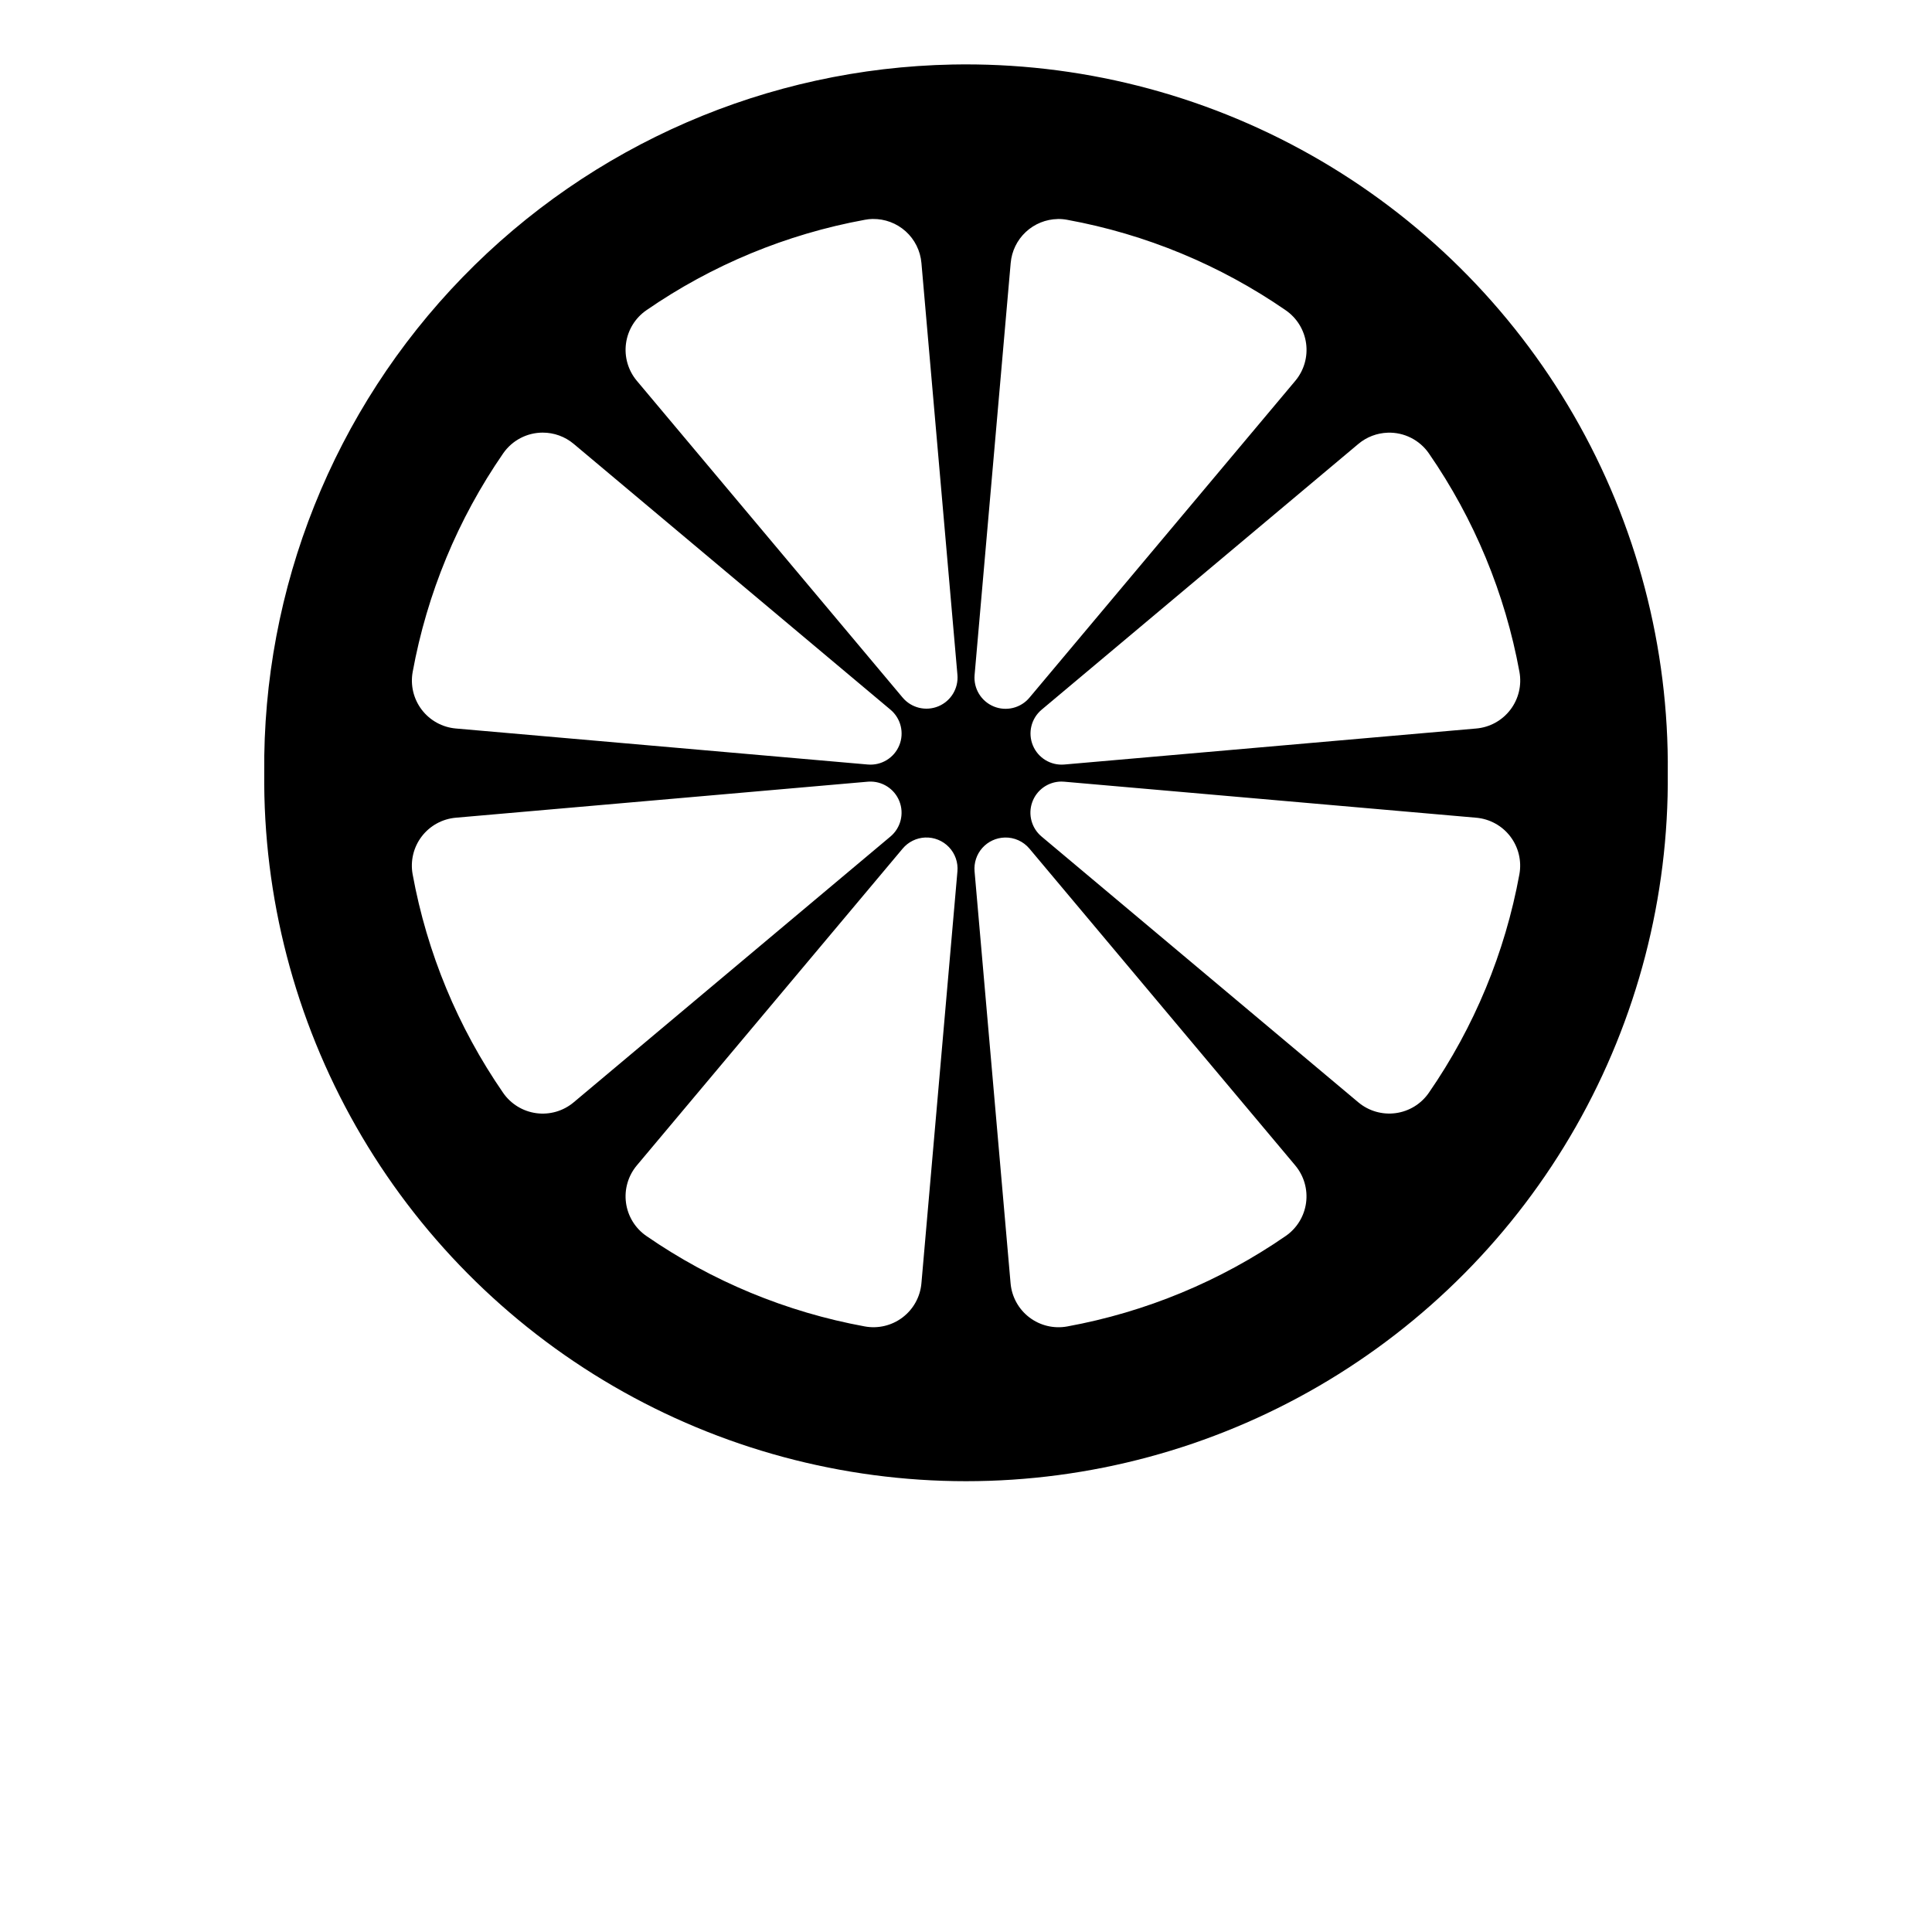 <?xml version="1.0" encoding="UTF-8"?> <svg xmlns="http://www.w3.org/2000/svg" width="700pt" height="700pt" viewBox="0 0 700 700"> <path d="m345.09 23.379c-67.008 1.297-130.8 28.992-177.49 77.07-46.695 48.078-72.523 112.65-71.863 179.66-0.402 44.891 11.09 89.09 33.301 128.1 22.215 39.012 54.359 71.445 93.172 94.008 38.809 22.562 82.902 34.449 127.79 34.449s88.984-11.887 127.79-34.449c38.812-22.562 70.957-54.996 93.172-94.008 22.211-39.008 33.699-83.207 33.301-128.1 0.445-45.469-11.309-90.23-34.039-129.61-22.73-39.383-55.609-71.953-95.207-94.309-39.598-22.359-84.465-33.691-129.93-32.812zm-28.898 55.961h0.004c4.406-0.07 8.68 1.531 11.957 4.484 3.273 2.953 5.309 7.039 5.695 11.434l13.047 149.26c0.426 4.898-2.375 9.508-6.918 11.391-4.547 1.879-9.785 0.594-12.945-3.172l-96.301-114.77c-3.152-3.758-4.574-8.676-3.918-13.539s3.332-9.223 7.371-12.012c23.762-16.41 50.738-27.582 79.145-32.777 0.949-0.184 1.914-0.289 2.883-0.309zm67.023 0h0.004c1.172-0.012 2.34 0.09 3.492 0.309 28.406 5.195 55.383 16.371 79.145 32.777 4.039 2.789 6.715 7.152 7.371 12.016 0.656 4.863-0.766 9.777-3.918 13.539l-96.301 114.77c-3.152 3.793-8.41 5.094-12.969 3.211-4.559-1.883-7.363-6.516-6.922-11.426l13.074-149.26 0.004-0.004c0.375-4.285 2.32-8.285 5.469-11.223 3.144-2.938 7.266-4.609 11.57-4.691zm-186.59 77.406h0.004c4.109-0.004 8.09 1.441 11.238 4.086l114.77 96.301c3.773 3.16 5.059 8.406 3.172 12.957-1.887 4.547-6.508 7.344-11.41 6.906l-149.23-13.047h-0.004c-4.891-0.426-9.379-2.894-12.359-6.801-2.977-3.906-4.168-8.887-3.281-13.719 5.195-28.406 16.367-55.383 32.773-79.145 3.25-4.715 8.609-7.531 14.34-7.539zm306.17 0.023h0.004c5.926-0.195 11.551 2.637 14.922 7.519 16.418 23.758 27.598 50.734 32.801 79.145 0.887 4.836-0.309 9.82-3.293 13.727s-7.477 6.375-12.375 6.793l-149.23 13.047h-0.004c-4.898 0.426-9.512-2.375-11.391-6.922-1.879-4.543-0.594-9.785 3.176-12.945l114.77-96.301c2.988-2.504 6.734-3.934 10.633-4.059zm-118.29 126.41c0.367-0.004 0.73 0.012 1.094 0.047l149.23 13.047c4.898 0.418 9.395 2.883 12.379 6.789 2.981 3.91 4.18 8.895 3.293 13.73-5.203 28.406-16.387 55.383-32.805 79.145-2.789 4.039-7.148 6.715-12.012 7.371-4.867 0.656-9.781-0.766-13.543-3.918l-114.77-96.301c-3.613-3.027-4.965-7.988-3.375-12.434 1.586-4.441 5.769-7.426 10.488-7.477zm-69.754 0.023c4.848-0.273 9.328 2.59 11.113 7.102 1.789 4.516 0.484 9.668-3.234 12.785l-114.77 96.301c-3.762 3.164-8.684 4.59-13.551 3.934-4.871-0.66-9.238-3.34-12.027-7.387-16.406-23.762-27.578-50.738-32.773-79.145-0.887-4.828 0.305-9.812 3.281-13.719 2.981-3.906 7.469-6.375 12.359-6.801l149.23-13.047h0.004c0.145-0.012 0.289-0.016 0.438-0.023zm20.473 20.25h0.004c3.238-0.129 6.371 1.145 8.605 3.488 2.234 2.348 3.348 5.543 3.062 8.77l-13.047 149.26c-0.434 4.891-2.902 9.371-6.809 12.344s-8.883 4.164-13.711 3.277c-28.406-5.195-55.383-16.367-79.145-32.777-4.039-2.789-6.715-7.148-7.371-12.016-0.656-4.863 0.766-9.777 3.918-13.539l96.301-114.77c2.039-2.441 5.016-3.91 8.195-4.039zm28.828 0h0.004c3.438-0.09 6.731 1.398 8.938 4.039l96.301 114.77h-0.004c3.156 3.762 4.578 8.676 3.922 13.539s-3.332 9.227-7.371 12.016c-23.762 16.406-50.738 27.582-79.145 32.777-4.832 0.895-9.816-0.293-13.73-3.266-3.91-2.977-6.387-7.461-6.816-12.355l-13.047-149.26c-0.273-3.102 0.746-6.176 2.82-8.5 2.074-2.32 5.019-3.68 8.133-3.758z"></path> </svg> 